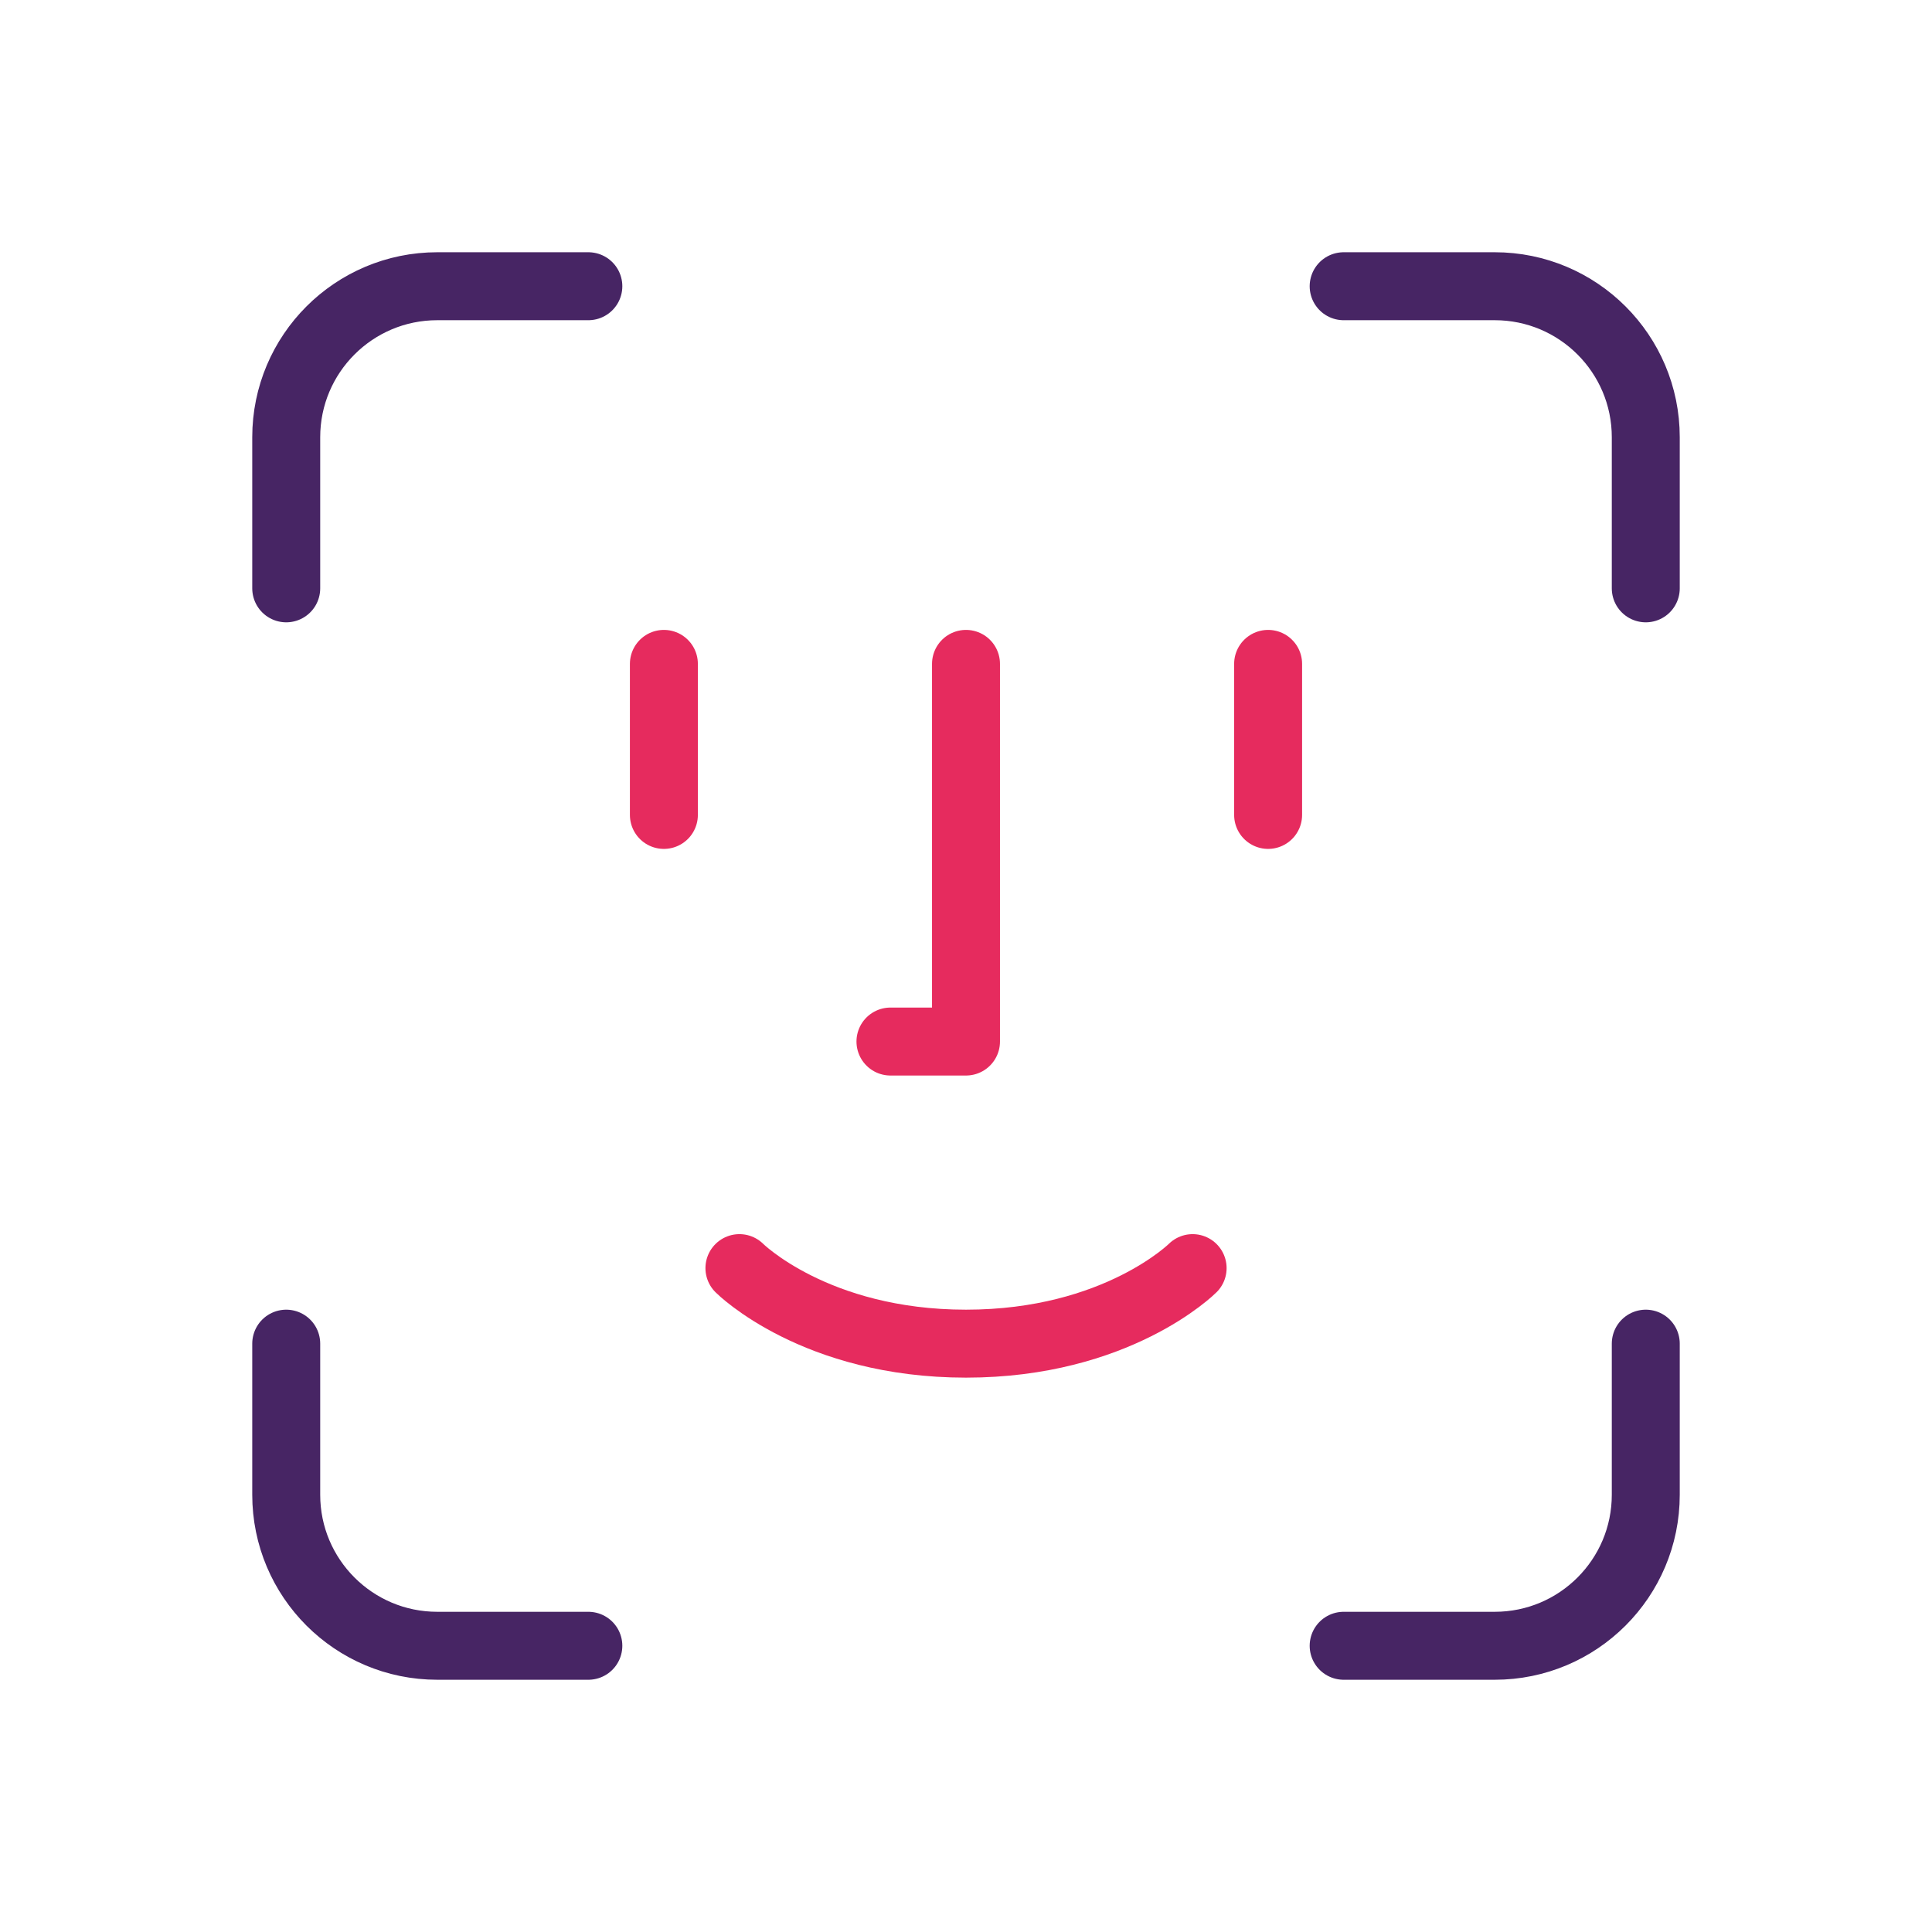 <?xml version="1.0" encoding="UTF-8"?>
<svg xmlns="http://www.w3.org/2000/svg" width="40" height="40" viewBox="0 0 40 40" fill="none">
  <path d="M12.181 5.926H9.053C7.326 5.926 5.926 7.326 5.926 9.053V12.181" stroke="#472564" stroke-width="1.407" stroke-linecap="round" stroke-linejoin="round"></path>
  <path d="M27.819 5.926H30.947C32.674 5.926 34.074 7.326 34.074 9.053V12.181" stroke="#472564" stroke-width="1.407" stroke-linecap="round" stroke-linejoin="round"></path>
  <path d="M26.255 13.745V16.872" stroke="#E62B5E" stroke-width="1.407" stroke-linecap="round" stroke-linejoin="round"></path>
  <path d="M13.745 13.745V16.872" stroke="#E62B5E" stroke-width="1.407" stroke-linecap="round" stroke-linejoin="round"></path>
  <path d="M15.309 26.255C15.309 26.255 16.872 27.819 20 27.819C23.128 27.819 24.692 26.255 24.692 26.255" stroke="#E62B5E" stroke-width="1.407" stroke-linecap="round" stroke-linejoin="round"></path>
  <path d="M20 13.745V21.564H18.436" stroke="#E62B5E" stroke-width="1.407" stroke-linecap="round" stroke-linejoin="round"></path>
  <path d="M12.181 34.074H9.053C7.326 34.074 5.926 32.674 5.926 30.947V27.819" stroke="#472564" stroke-width="1.407" stroke-linecap="round" stroke-linejoin="round"></path>
  <path d="M27.819 34.074H30.947C32.674 34.074 34.074 32.674 34.074 30.947V27.819" stroke="#472564" stroke-width="1.407" stroke-linecap="round" stroke-linejoin="round"></path>
</svg>
